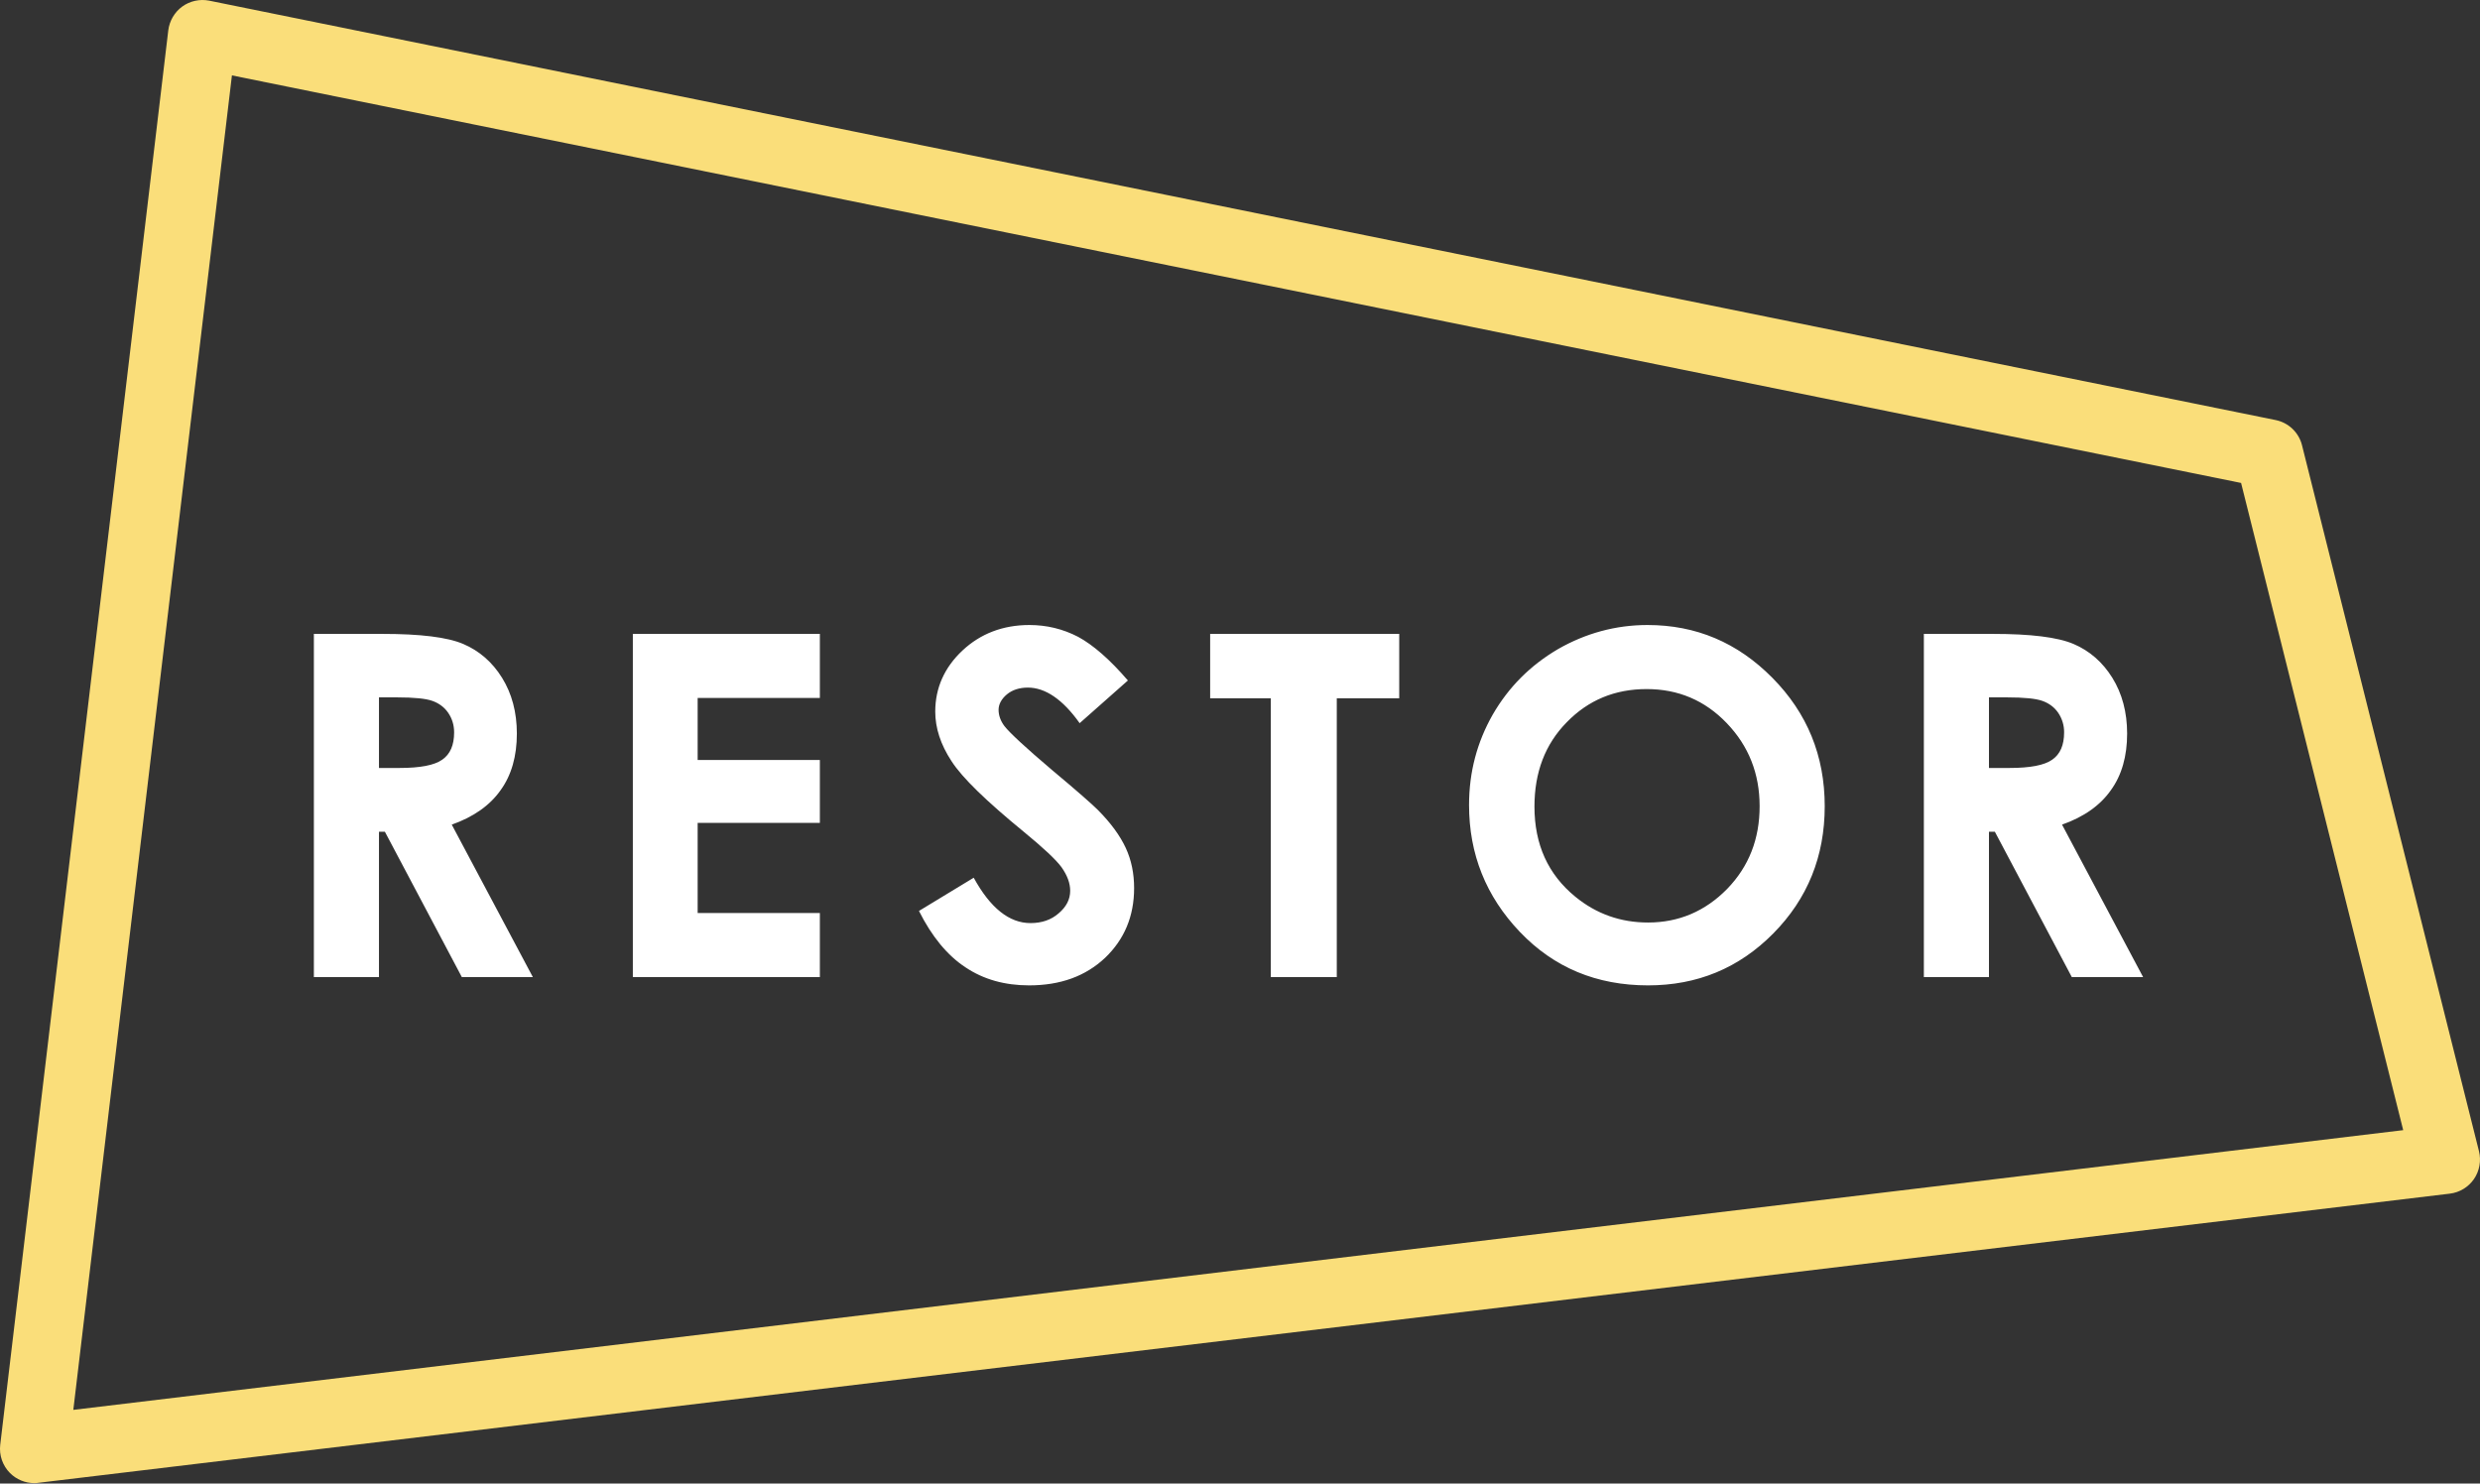 <svg width="112" height="67" viewBox="0 0 112 67" fill="none" xmlns="http://www.w3.org/2000/svg">
<rect x="0" y="0" width="112" height="67" fill="#333333" stroke="none"/>
<g clip-path="url(#clip0_1353_4210)">
<path d="M14.162 28.628H17.275C18.986 28.628 20.202 28.776 20.923 29.084C21.645 29.392 22.233 29.901 22.674 30.611C23.115 31.321 23.342 32.164 23.342 33.129C23.342 34.147 23.102 35.004 22.607 35.688C22.126 36.371 21.391 36.893 20.402 37.242L24.064 44.127H20.857L17.382 37.563H17.115V44.127H14.175V28.628H14.162ZM17.115 34.683H18.037C18.972 34.683 19.613 34.563 19.974 34.308C20.335 34.054 20.509 33.652 20.509 33.076C20.509 32.741 20.415 32.446 20.241 32.192C20.068 31.938 19.827 31.763 19.533 31.656C19.239 31.549 18.705 31.495 17.916 31.495H17.115V34.683ZM28.58 28.628H37.026V31.522H31.507V34.322H37.026V37.162H31.507V41.234H37.026V44.128H28.58V28.628L28.58 28.628ZM50.937 30.732L48.759 32.66C47.997 31.589 47.209 31.053 46.42 31.053C46.033 31.053 45.712 31.16 45.471 31.361C45.231 31.562 45.097 31.803 45.097 32.058C45.097 32.312 45.191 32.567 45.364 32.795C45.605 33.103 46.327 33.772 47.529 34.791C48.652 35.728 49.333 36.331 49.574 36.572C50.175 37.175 50.589 37.751 50.843 38.3C51.097 38.849 51.218 39.452 51.218 40.109C51.218 41.381 50.776 42.426 49.908 43.257C49.026 44.087 47.89 44.502 46.474 44.502C45.378 44.502 44.416 44.234 43.6 43.685C42.785 43.15 42.077 42.292 41.502 41.14L43.974 39.64C44.723 41.006 45.578 41.69 46.54 41.689C47.048 41.689 47.476 41.542 47.81 41.248C48.157 40.953 48.331 40.618 48.331 40.229C48.331 39.881 48.197 39.533 47.944 39.171C47.69 38.823 47.115 38.287 46.233 37.564C44.549 36.184 43.453 35.126 42.972 34.376C42.478 33.625 42.237 32.875 42.237 32.138C42.237 31.067 42.652 30.142 43.467 29.378C44.282 28.615 45.298 28.227 46.487 28.227C47.262 28.227 47.997 28.401 48.692 28.762C49.36 29.124 50.122 29.781 50.937 30.732ZM54.638 28.628H63.191V31.535H60.371V44.128H57.391V31.535H54.652V28.628L54.638 28.628ZM74.403 28.227C76.594 28.227 78.465 29.017 80.042 30.611C81.619 32.205 82.407 34.134 82.407 36.411C82.407 38.675 81.632 40.591 80.082 42.158C78.532 43.726 76.648 44.502 74.429 44.502C72.104 44.502 70.18 43.699 68.643 42.091C67.106 40.484 66.344 38.568 66.344 36.358C66.344 34.871 66.705 33.518 67.414 32.272C68.135 31.026 69.111 30.049 70.367 29.312C71.61 28.602 72.959 28.227 74.403 28.227ZM74.363 31.12C72.933 31.12 71.73 31.616 70.755 32.62C69.779 33.612 69.298 34.884 69.298 36.425C69.298 38.14 69.913 39.492 71.142 40.497C72.091 41.274 73.187 41.663 74.429 41.663C75.819 41.663 77.009 41.154 77.997 40.149C78.986 39.131 79.467 37.885 79.467 36.411C79.467 34.938 78.973 33.692 77.984 32.66C76.995 31.629 75.792 31.12 74.363 31.12ZM86.884 28.628H89.998C91.708 28.628 92.924 28.776 93.646 29.084C94.367 29.392 94.955 29.901 95.396 30.611C95.837 31.321 96.064 32.165 96.064 33.129C96.064 34.148 95.824 35.005 95.329 35.688C94.849 36.371 94.114 36.894 93.124 37.242L96.786 44.128H93.566L90.091 37.564H89.824V44.128H86.884V28.628ZM89.824 34.683H90.746C91.681 34.683 92.323 34.563 92.683 34.308C93.044 34.054 93.218 33.652 93.218 33.076C93.222 32.761 93.128 32.452 92.951 32.192C92.777 31.937 92.537 31.763 92.243 31.656C91.949 31.549 91.414 31.495 90.626 31.495H89.824V34.683Z" fill="white"/>
<path d="M1.547 66.981C1.136 66.98 0.742 66.816 0.451 66.526C0.287 66.361 0.162 66.16 0.085 65.94C0.009 65.72 -0.017 65.485 0.01 65.253L7.6 1.368C7.627 1.156 7.696 0.952 7.804 0.768C7.912 0.584 8.056 0.423 8.228 0.297C8.402 0.171 8.6 0.083 8.809 0.037C9.018 -0.009 9.234 -0.012 9.445 0.029L102.773 18.971C103.058 19.029 103.322 19.167 103.532 19.368C103.742 19.57 103.892 19.826 103.962 20.109L111.954 51.991C112.007 52.205 112.014 52.428 111.974 52.645C111.935 52.862 111.851 53.069 111.726 53.251C111.602 53.43 111.442 53.581 111.255 53.694C111.069 53.808 110.86 53.88 110.644 53.907L1.721 66.968C1.667 66.981 1.6 66.981 1.547 66.981ZM10.474 3.405L3.311 63.673L108.532 51.04L101.21 21.811L10.474 3.405L10.474 3.405Z" fill="#FADE7A"/>
</g>
<defs>
<clipPath id="clip0_1353_4210">
<rect width="112" height="67" fill="white"/>
</clipPath>
</defs>
</svg>
